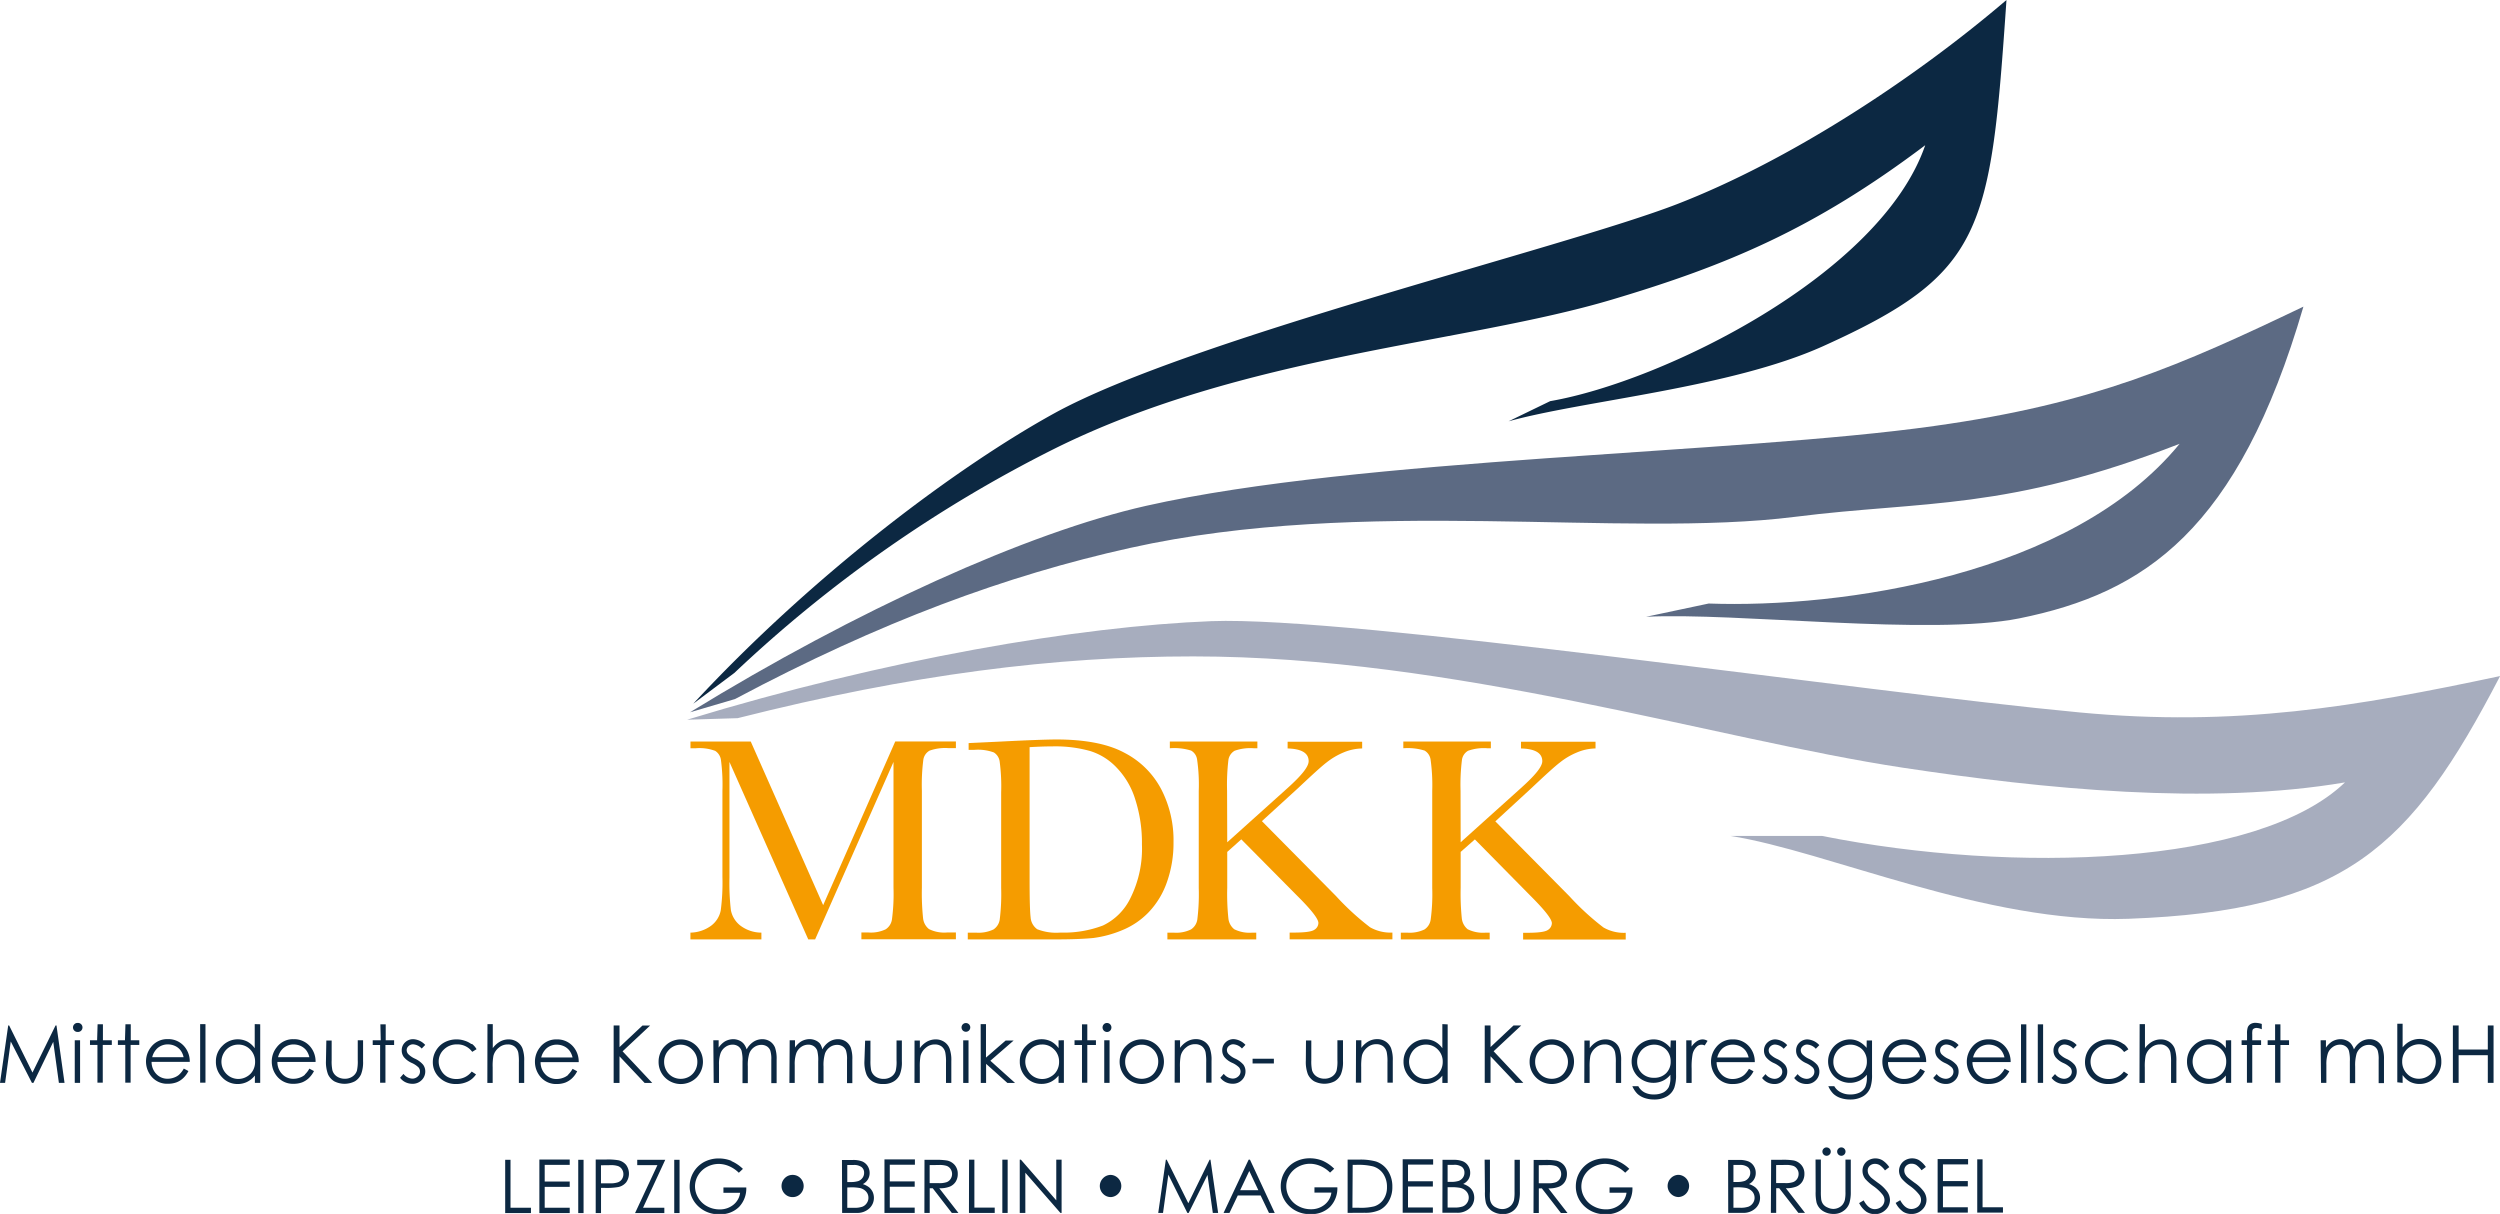 <svg xmlns="http://www.w3.org/2000/svg" width="165.64mm" height="80.43mm" viewBox="0 0 469.53 227.99"><defs><style>.cls-1{fill:#f59c00;}.cls-2{fill:#a7adbe;}.cls-3{fill:#0c2842;}.cls-4{fill:#5c6a83;}</style></defs><g id="Ebene_2" data-name="Ebene 2"><g id="Ebene_1-2" data-name="Ebene 1"><path class="cls-1" d="M154.6,170l13.54-30.75h11.39v1.26h-1.36a8.76,8.76,0,0,0-3.59.47,2.37,2.37,0,0,0-1.16,1.66,36.81,36.81,0,0,0-.28,5.87v18.22a45,45,0,0,0,.23,5.76,3,3,0,0,0,1.1,2,6.43,6.43,0,0,0,3.42.64h1.64v1.27H161.78v-1.27h1.31a6.4,6.4,0,0,0,3.26-.6,2.67,2.67,0,0,0,1.17-1.86,36.27,36.27,0,0,0,.29-5.95V143.1l-14.72,33.33H151.8L137,143.1v21.76a44.06,44.06,0,0,0,.27,6.08A4.83,4.83,0,0,0,139,173.8a6.6,6.6,0,0,0,4,1.36v1.27H129.67v-1.27a6.81,6.81,0,0,0,3.86-1.28,4.73,4.73,0,0,0,1.83-2.87,39.81,39.81,0,0,0,.32-6.31V148.53a35.31,35.31,0,0,0-.27-5.73,2.4,2.4,0,0,0-1.09-1.78,8.45,8.45,0,0,0-3.64-.49h-1v-1.26H141Z"/><path class="cls-1" d="M181.92,139.56l6.11-.29c5.1-.26,8.52-.38,10.3-.39q8.28,0,12.91,2.53a16.16,16.16,0,0,1,6.87,6.85,20.8,20.8,0,0,1,2.29,9.94,21.86,21.86,0,0,1-1.24,7.48,15.58,15.58,0,0,1-3.4,5.62,14.43,14.43,0,0,1-5,3.4,21,21,0,0,1-5.37,1.46c-1.69.17-4.08.27-7.18.27H181.76v-1.27h1.53a6.5,6.5,0,0,0,3.3-.6,2.7,2.7,0,0,0,1.17-1.86,38.5,38.5,0,0,0,.27-5.95V148.83a35.08,35.08,0,0,0-.27-5.72,2.4,2.4,0,0,0-1.1-1.79,8.58,8.58,0,0,0-3.64-.49h-1.1Zm11.45.77v24.83c0,3.67.06,6,.19,7.1a3,3,0,0,0,1.24,2.26,9.83,9.83,0,0,0,4.35.63,20.7,20.7,0,0,0,8-1.33,11,11,0,0,0,5.2-5.23,20.75,20.75,0,0,0,2.12-10,26.55,26.55,0,0,0-1.24-8.4,14.86,14.86,0,0,0-3.49-6,11.54,11.54,0,0,0-5-3.14,24.18,24.18,0,0,0-7.1-.87c-1.39,0-2.79.06-4.22.14"/><path class="cls-1" d="M230.49,158.19,241.83,148c2.63-2.37,3.95-4,3.95-5.05,0-1.51-1.32-2.31-3.95-2.38v-1.26h14v1.26a9.42,9.42,0,0,0-3.48.74,13.42,13.42,0,0,0-3.18,1.87c-1,.76-2.75,2.37-5.39,4.85L237,154.22l13.92,14.07a49.4,49.4,0,0,0,6.39,5.86,7.78,7.78,0,0,0,4.2,1v1.27h-19.3v-1.27h.73c2.1,0,3.39-.17,3.9-.52a1.52,1.52,0,0,0,.77-1.28c0-.77-1.32-2.47-4-5.13l-10.48-10.58L230.49,160v6.76a43.79,43.79,0,0,0,.22,5.76,3,3,0,0,0,1.09,2,6.43,6.43,0,0,0,3.42.64h.72v1.27H219.25v-1.27h1.15a6.31,6.31,0,0,0,3.28-.6,2.69,2.69,0,0,0,1.19-1.86,38.5,38.5,0,0,0,.27-5.95V148.53a32.53,32.53,0,0,0-.31-5.87,2.29,2.29,0,0,0-1.12-1.69,10.68,10.68,0,0,0-4-.44v-1.26h16.44v1.26h-.69a8.8,8.8,0,0,0-3.58.47,2.41,2.41,0,0,0-1.16,1.66,39.19,39.19,0,0,0-.26,5.87Z"/><path class="cls-1" d="M274.33,158.19,285.66,148c2.64-2.37,4-4,4-5.05,0-1.51-1.32-2.31-4-2.38v-1.26h14v1.26a9.25,9.25,0,0,0-3.47.74,13.09,13.09,0,0,0-3.19,1.87c-1,.76-2.76,2.37-5.39,4.85l-6.77,6.23,13.92,14.07a48.72,48.72,0,0,0,6.39,5.86,7.68,7.68,0,0,0,4.18,1v1.27H286.06v-1.27h.73c2.09,0,3.39-.17,3.9-.52a1.55,1.55,0,0,0,.77-1.28c0-.77-1.34-2.47-4-5.13L277,157.65,274.33,160v6.76a45.71,45.71,0,0,0,.22,5.76,3.07,3.07,0,0,0,1.09,2,6.47,6.47,0,0,0,3.43.64h.71v1.27H263.09v-1.27h1.16a6.43,6.43,0,0,0,3.29-.6,2.66,2.66,0,0,0,1.16-1.86,36.27,36.27,0,0,0,.29-5.95V148.53a34.63,34.63,0,0,0-.31-5.87,2.35,2.35,0,0,0-1.12-1.69,10.68,10.68,0,0,0-4-.44v-1.26H280v1.26h-.67a8.82,8.82,0,0,0-3.6.47,2.34,2.34,0,0,0-1.15,1.66,37.3,37.3,0,0,0-.27,5.87Z"/><path class="cls-2" d="M129.05,135.17c37.37-11.4,73.64-17.54,98.45-18.51,26.34-1,122.18,13.3,163.05,17.14,29.41,2.77,51.89-1.06,79-6.83-16.88,32.51-29.33,44.09-69.81,45.59C373,173.54,343.19,159.84,325,157l17.21,0c36,7.19,81.8,5.68,98.21-10.06-25.58,4.37-56.59,1.24-83-2.75-35.54-5.38-84.31-20.89-133.32-20.91-25.94,0-52.92,3.34-85.56,11.6Z"/><path class="cls-3" d="M130.2,132.17c23.09-24.9,50.15-44.83,67.85-54.57,25.5-14,95.57-31,116.89-39.25,20.9-8.09,44.22-23.25,61.9-38.35-3,43.6-4.2,51.36-34.4,65-17.51,7.9-44.94,10.19-59.12,14.13l7.82-3.79c21.23-3.67,62.1-23.8,70.44-48.07-20.86,15.73-37.25,22.57-58.84,29-27.65,8.25-69.17,10.35-104.69,28a250.56,250.56,0,0,0-60.11,42.1Z"/><path class="cls-4" d="M129.58,133.78C160.85,114.59,193.05,100,215.26,95c40.33-9.09,110.83-9.74,148.05-15,30-4.18,46.2-11.37,69.3-22.41-12.25,42-29.78,53.78-53.37,58.55-16.63,3.33-53.21-1.16-70.09-.3l11.76-2.49c24.82.9,68.16-5.2,88.45-30C376.84,96,361.43,94,337.18,97.06c-32.71,4.13-81.06-3.91-124.9,5.84-23.2,5.15-46.87,13.83-74.24,28.39Z"/><path class="cls-3" d="M371.35,227.74h4.83v-1h-3.83v-9h-1Zm-7.44,0h5.67v-1h-4.67v-3.92h4.67v-1h-4.67v-3.13h4.72v-1h-5.72Zm-6.59-.23A2.94,2.94,0,0,0,359,228a2.79,2.79,0,0,0,2-.8,2.53,2.53,0,0,0,.82-1.88,2.76,2.76,0,0,0-.48-1.5,7,7,0,0,0-1.78-1.7c-.73-.54-1.15-.87-1.28-1a2.27,2.27,0,0,1-.5-.67,1.51,1.51,0,0,1-.13-.63,1.19,1.19,0,0,1,.38-.9,1.37,1.37,0,0,1,1-.36,1.7,1.7,0,0,1,.86.23,4.11,4.11,0,0,1,1,1l.81-.62a4.61,4.61,0,0,0-1.3-1.29,2.63,2.63,0,0,0-2.55,0,2.32,2.32,0,0,0-1.19,2,2.46,2.46,0,0,0,.54,1.52,8.35,8.35,0,0,0,1.55,1.36,8.14,8.14,0,0,1,1.7,1.61,1.62,1.62,0,0,1,.34,1,1.55,1.55,0,0,1-.23.83,1.57,1.57,0,0,1-.67.63,1.9,1.9,0,0,1-.94.23q-1.17,0-2.07-1.65l-.85.51a4.41,4.41,0,0,0,1.37,1.63m-6.92,0a3,3,0,0,0,1.65.48,2.79,2.79,0,0,0,2-.8,2.54,2.54,0,0,0,.83-1.88,2.78,2.78,0,0,0-.49-1.5,7.06,7.06,0,0,0-1.77-1.7c-.73-.54-1.16-.87-1.29-1a2.47,2.47,0,0,1-.5-.67,1.69,1.69,0,0,1-.13-.63,1.19,1.19,0,0,1,.38-.9,1.4,1.4,0,0,1,1-.36,1.7,1.7,0,0,1,.86.23,3.93,3.93,0,0,1,1,1l.81-.62a4.59,4.59,0,0,0-1.29-1.29,2.66,2.66,0,0,0-1.32-.35,2.58,2.58,0,0,0-1.23.31,2.25,2.25,0,0,0-.88.85,2.27,2.27,0,0,0-.31,1.19,2.45,2.45,0,0,0,.53,1.52,8.72,8.72,0,0,0,1.55,1.36,8,8,0,0,1,1.71,1.61,1.69,1.69,0,0,1,.34,1,1.65,1.65,0,0,1-.23.83,1.7,1.7,0,0,1-.67.63,2,2,0,0,1-.95.23c-.78,0-1.47-.55-2.06-1.65l-.85.51a4.4,4.4,0,0,0,1.36,1.63m-5.26-11.85a.73.73,0,0,0-.23.55.79.79,0,0,0,.78.79.79.79,0,0,0,.79-.79.76.76,0,0,0-.23-.55.75.75,0,0,0-.56-.23.71.71,0,0,0-.55.23m-2.77,0a.76.76,0,0,0-.23.55.79.79,0,0,0,.78.79.77.77,0,0,0,.56-.23.75.75,0,0,0,.23-.56.79.79,0,0,0-.79-.78.74.74,0,0,0-.55.23M341,223.79a8.22,8.22,0,0,0,.18,2.1,2.81,2.81,0,0,0,1.15,1.53,3.69,3.69,0,0,0,2.07.57,3,3,0,0,0,1.89-.61,2.84,2.84,0,0,0,1.05-1.43,7.15,7.15,0,0,0,.26-2.16v-6h-1v6a7.09,7.09,0,0,1-.11,1.56,2.37,2.37,0,0,1-.44.9,2.08,2.08,0,0,1-.76.58,2.28,2.28,0,0,1-.95.22,2.58,2.58,0,0,1-1.13-.28,1.91,1.91,0,0,1-.84-.66,2.08,2.08,0,0,1-.34-1,10.89,10.89,0,0,1-.05-1.34v-6h-1Zm-5.66-5a4.23,4.23,0,0,1,1.47.18,1.46,1.46,0,0,1,.71.59,1.53,1.53,0,0,1,.28.91,1.68,1.68,0,0,1-.27.93,1.56,1.56,0,0,1-.75.61,4.19,4.19,0,0,1-1.48.19l-1.72,0v-3.39Zm-2.75,9h1v-4.63h.57l3.59,4.63H339l-3.59-4.63a5,5,0,0,0,2-.32,2.37,2.37,0,0,0,1.09-.93,2.68,2.68,0,0,0,.39-1.44,2.46,2.46,0,0,0-.56-1.65,2.62,2.62,0,0,0-1.44-.87,12.34,12.34,0,0,0-2.25-.13h-2Zm-6.46-4.8a8.85,8.85,0,0,1,1.77.12,2.27,2.27,0,0,1,1.2.68,1.75,1.75,0,0,1,.43,1.16,1.68,1.68,0,0,1-.31,1,1.79,1.79,0,0,1-.82.67,4.48,4.48,0,0,1-1.6.21h-1.24v-3.82Zm.59-4.2a2.41,2.41,0,0,1,1.52.39,1.31,1.31,0,0,1,.48,1.08,1.56,1.56,0,0,1-.28.92,1.77,1.77,0,0,1-.78.62,4.7,4.7,0,0,1-1.53.19h-.57v-3.2Zm-2.14,9h2.75a3.29,3.29,0,0,0,2.35-.83,2.67,2.67,0,0,0,.88-2,2.71,2.71,0,0,0-.23-1.1,2.64,2.64,0,0,0-.66-.86,3.85,3.85,0,0,0-1.19-.62,2.28,2.28,0,0,0,1.27-2.09,2.35,2.35,0,0,0-.37-1.3,2.18,2.18,0,0,0-1-.86,4.59,4.59,0,0,0-1.82-.28h-2Zm-10.76-6.53a2.06,2.06,0,0,0,0,2.95,2,2,0,0,0,1.47.61,2.09,2.09,0,0,0,0-4.17,2,2,0,0,0-1.47.61m-10-3.24a6.36,6.36,0,0,0-2.39-.46,5.82,5.82,0,0,0-2.81.69,5.19,5.19,0,0,0-2.66,4.55,5,5,0,0,0,1.24,3.36,5.48,5.48,0,0,0,4.38,1.88,4.9,4.9,0,0,0,3.64-1.36,5,5,0,0,0,1.37-3.67h-4.3v1h3.19a3.44,3.44,0,0,1-1.27,2.25,4,4,0,0,1-2.6.87,4.72,4.72,0,0,1-2.33-.59,4.13,4.13,0,0,1-1.67-1.59,4,4,0,0,1-.61-2.14,4.15,4.15,0,0,1,.58-2.09,4.35,4.35,0,0,1,1.65-1.56,4.66,4.66,0,0,1,2.24-.57,5,5,0,0,1,1.93.42,5.87,5.87,0,0,1,1.83,1.24l.77-.73a7.35,7.35,0,0,0-2.18-1.47m-13.06.77a4.31,4.31,0,0,1,1.47.18,1.51,1.51,0,0,1,.71.59,1.6,1.6,0,0,1,.27.91,1.68,1.68,0,0,1-.27.93,1.56,1.56,0,0,1-.75.61,4.09,4.09,0,0,1-1.47.19l-1.72,0v-3.39Zm-2.75,9h1v-4.63h.57l3.58,4.63h1.24l-3.59-4.63a4.9,4.9,0,0,0,2-.32,2.35,2.35,0,0,0,1.1-.93,2.76,2.76,0,0,0,.38-1.44,2.51,2.51,0,0,0-.55-1.65,2.64,2.64,0,0,0-1.45-.87,12.19,12.19,0,0,0-2.25-.13h-2Zm-9.12-4a8.22,8.22,0,0,0,.18,2.1,2.86,2.86,0,0,0,1.15,1.53,3.69,3.69,0,0,0,2.07.57,3,3,0,0,0,1.9-.61,2.87,2.87,0,0,0,1-1.43,7.15,7.15,0,0,0,.26-2.16v-6h-1v6a8.08,8.08,0,0,1-.1,1.56,2.54,2.54,0,0,1-.45.9,2.08,2.08,0,0,1-.76.58,2.28,2.28,0,0,1-1,.22,2.58,2.58,0,0,1-1.13-.28,1.82,1.82,0,0,1-.83-.66,2.08,2.08,0,0,1-.35-1,10.89,10.89,0,0,1,0-1.34v-6h-1Zm-6.44-.85a8.85,8.85,0,0,1,1.77.12,2.16,2.16,0,0,1,1.19.68,1.73,1.73,0,0,1,.13,2.14,1.76,1.76,0,0,1-.81.67,4.58,4.58,0,0,1-1.61.21h-1.24v-3.82Zm.59-4.2a2.42,2.42,0,0,1,1.53.39,1.34,1.34,0,0,1,.47,1.08,1.56,1.56,0,0,1-.28.92,1.72,1.72,0,0,1-.78.62,4.66,4.66,0,0,1-1.53.19h-.57v-3.2Zm-2.14,9h2.74a3.3,3.3,0,0,0,2.36-.83,2.67,2.67,0,0,0,.88-2,2.71,2.71,0,0,0-.23-1.1,2.51,2.51,0,0,0-.66-.86,3.74,3.74,0,0,0-1.19-.62,2.39,2.39,0,0,0,1-.88,2.31,2.31,0,0,0,.32-1.21,2.35,2.35,0,0,0-.37-1.3,2.21,2.21,0,0,0-1-.86,4.65,4.65,0,0,0-1.83-.28h-2Zm-7.46,0h5.67v-1h-4.67v-3.92h4.67v-1h-4.67v-3.13h4.72v-1h-5.72Zm-9.39-9h.71a11.79,11.79,0,0,1,3.09.29,3.48,3.48,0,0,1,1.94,1.4,4.3,4.3,0,0,1,.7,2.47,4,4,0,0,1-.65,2.33,3.28,3.28,0,0,1-1.76,1.31,10.46,10.46,0,0,1-2.87.26H254Zm2.22,9a6.38,6.38,0,0,0,2.9-.54,4.12,4.12,0,0,0,1.68-1.68,5.17,5.17,0,0,0,.65-2.64,5.32,5.32,0,0,0-.82-3,4.33,4.33,0,0,0-2.26-1.77,11,11,0,0,0-3.25-.35h-2.07v10ZM248.4,218a6.39,6.39,0,0,0-2.39-.46,5.79,5.79,0,0,0-2.81.69,5,5,0,0,0-1.95,1.91,5.13,5.13,0,0,0-.71,2.64,5,5,0,0,0,1.24,3.36,5.47,5.47,0,0,0,4.38,1.88,4.91,4.91,0,0,0,3.64-1.36,5,5,0,0,0,1.37-3.67h-4.3v1h3.18a3.42,3.42,0,0,1-1.26,2.25,4,4,0,0,1-2.61.87,4.77,4.77,0,0,1-2.33-.59,4.26,4.26,0,0,1-1.67-1.59,4.12,4.12,0,0,1-.6-2.14,4,4,0,0,1,.58-2.09,4.28,4.28,0,0,1,1.65-1.56,4.62,4.62,0,0,1,2.23-.57,5,5,0,0,1,1.94.42,5.72,5.72,0,0,1,1.82,1.24l.78-.73A7.35,7.35,0,0,0,248.4,218m-12.07,5.53h-3.41l1.71-3.61Zm-1.82-5.73-4.71,10h1.11l1.56-3.28h4.29l1.57,3.28h1.08l-4.65-10Zm-16.08,10,1-7.19,3.57,7.19h.25l3.53-7.13,1,7.13h1l-1.44-10h-.16l-4,8.18-4.06-8.18h-.16l-1.43,10Zm-11.25-6.53a2.06,2.06,0,0,0,0,2.95,2,2,0,0,0,1.47.61,2.09,2.09,0,0,0,0-4.17,2,2,0,0,0-1.47.61m-14.61,6.53v-7.55l6.59,7.55h.22v-10h-1v7.64l-6.64-7.64h-.22v10Zm-4.32,0h1v-10h-1Zm-6.27,0h4.84v-1H183v-9h-1Zm-5.62-9a4.31,4.31,0,0,1,1.47.18,1.51,1.51,0,0,1,.71.59,1.7,1.7,0,0,1,0,1.84,1.49,1.49,0,0,1-.74.61,4.19,4.19,0,0,1-1.48.19l-1.72,0v-3.39Zm-2.75,9h1v-4.63h.57l3.58,4.63H180l-3.59-4.63a5,5,0,0,0,2-.32,2.43,2.43,0,0,0,1.09-.93,2.67,2.67,0,0,0,.38-1.44,2.51,2.51,0,0,0-.55-1.65,2.61,2.61,0,0,0-1.45-.87,12.19,12.19,0,0,0-2.25-.13h-2Zm-7.5,0h5.68v-1h-4.68v-3.92h4.68v-1h-4.68v-3.13h4.72v-1h-5.72Zm-6.41-4.8a8.85,8.85,0,0,1,1.77.12,2.23,2.23,0,0,1,1.2.68,1.7,1.7,0,0,1,.43,1.16,1.68,1.68,0,0,1-.31,1,1.74,1.74,0,0,1-.82.67,4.48,4.48,0,0,1-1.6.21h-1.24v-3.82Zm.59-4.2a2.39,2.39,0,0,1,1.52.39,1.31,1.31,0,0,1,.48,1.08,1.56,1.56,0,0,1-.28.92,1.72,1.72,0,0,1-.78.62,4.66,4.66,0,0,1-1.53.19h-.57v-3.2Zm-2.13,9h2.74a3.29,3.29,0,0,0,2.35-.83,2.67,2.67,0,0,0,.88-2,2.71,2.71,0,0,0-.23-1.1,2.75,2.75,0,0,0-.65-.86,3.92,3.92,0,0,0-1.2-.62,2.39,2.39,0,0,0,.95-.88,2.32,2.32,0,0,0,.33-1.21,2.43,2.43,0,0,0-.37-1.3,2.28,2.28,0,0,0-1-.86,4.68,4.68,0,0,0-1.83-.28h-2Zm-10.77-6.53a2.09,2.09,0,0,0,0,2.95,2,2,0,0,0,1.47.61,2,2,0,0,0,1.47-.61,2.09,2.09,0,0,0,0-2.95,2,2,0,0,0-1.47-.61,2,2,0,0,0-1.47.61m-10-3.24a6.36,6.36,0,0,0-2.39-.46,5.82,5.82,0,0,0-2.81.69,5.19,5.19,0,0,0-2.66,4.55,5,5,0,0,0,1.24,3.36,5.5,5.5,0,0,0,4.38,1.88,4.91,4.91,0,0,0,3.64-1.36,5,5,0,0,0,1.37-3.67h-4.29v1H139a3.38,3.38,0,0,1-1.26,2.25,4,4,0,0,1-2.6.87,4.81,4.81,0,0,1-2.34-.59,4.23,4.23,0,0,1-1.66-1.59,4.14,4.14,0,0,1-.61-2.14,4.06,4.06,0,0,1,.59-2.09,4.25,4.25,0,0,1,1.64-1.56,4.66,4.66,0,0,1,2.24-.57,5,5,0,0,1,1.93.42,5.87,5.87,0,0,1,1.83,1.24l.77-.73a7.23,7.23,0,0,0-2.18-1.47m-10.72,9.77h1v-10h-1Zm-3.16-9-4.2,9h5.5v-1h-4l4.17-9h-5.26v1Zm-8.83,0a4.17,4.17,0,0,1,1.45.18,1.48,1.48,0,0,1,.72.59,1.65,1.65,0,0,1,.27.92,1.68,1.68,0,0,1-.27.93,1.49,1.49,0,0,1-.75.6,4.21,4.21,0,0,1-1.5.19l-1.69,0v-3.39Zm-2.76,9h1V223.1h.72a12.8,12.8,0,0,0,2.53-.16,2.61,2.61,0,0,0,1.46-.87,2.8,2.8,0,0,0,0-3.29,2.62,2.62,0,0,0-1.4-.86,11.44,11.44,0,0,0-2.31-.15h-2Zm-3.28,0h1v-10h-1Zm-7.3,0H107v-1H102.3v-3.92H107v-1H102.3v-3.13H107v-1H101.3Zm-6.42,0h4.84v-1H95.88v-9h-1Z"/><path class="cls-3" d="M460.68,203.38h1.08v-5.2h5.48v5.2h1.08V192.6h-1.08v4.52h-5.48V192.6h-1.08Zm-8.61-1.72a3.18,3.18,0,0,1-.91-2.31,3.29,3.29,0,0,1,.41-1.63,3,3,0,0,1,1.16-1.16,3.28,3.28,0,0,1,1.6-.43,3,3,0,0,1,1.55.43,3.18,3.18,0,0,1,1.16,1.2,3.25,3.25,0,0,1,0,3.23,3,3,0,0,1-1.15,1.18,3.1,3.1,0,0,1-1.58.43,3,3,0,0,1-2.24-.94m-.83,1.72v-1.47a4.22,4.22,0,0,0,1.39,1.26,3.85,3.85,0,0,0,1.77.41,3.9,3.9,0,0,0,2.9-1.22,4,4,0,0,0,1.21-3,4.14,4.14,0,0,0-1.19-3,4,4,0,0,0-4.64-.83,4.29,4.29,0,0,0-1.44,1.18v-4.44h-1v11Zm-15.32,0h1V200a6.44,6.44,0,0,1,.3-2.22,2.56,2.56,0,0,1,.92-1.15,2.24,2.24,0,0,1,1.33-.43,1.79,1.79,0,0,1,1.06.31,1.6,1.6,0,0,1,.62.83,7,7,0,0,1,.18,2v4.08h1v-3.12a7.74,7.74,0,0,1,.28-2.45,2.53,2.53,0,0,1,.91-1.17,2.3,2.3,0,0,1,1.36-.44,1.9,1.9,0,0,1,1.05.29,1.6,1.6,0,0,1,.63.78,5.72,5.72,0,0,1,.18,1.76v4.35h1V199a6.35,6.35,0,0,0-.31-2.25,2.57,2.57,0,0,0-.94-1.16,2.66,2.66,0,0,0-1.46-.42,3.06,3.06,0,0,0-1.65.49,3.81,3.81,0,0,0-1.28,1.43,3.19,3.19,0,0,0-.57-1.08,2.24,2.24,0,0,0-.85-.61,2.74,2.74,0,0,0-1.1-.23,3.17,3.17,0,0,0-1.64.47,4.29,4.29,0,0,0-1.1,1.11v-1.37h-1Zm-8.63-8h-1.4v.88h1.4v7.09h1v-7.09h1.62v-.88h-1.62v-3h-1Zm-3.67-3.28a1.77,1.77,0,0,0-.92.22,1.37,1.37,0,0,0-.53.59,3.57,3.57,0,0,0-.15,1.23v1.24H421v.88H422v7.09h1v-7.09h1.66v-.88h-1.66v-1.08a3.42,3.42,0,0,1,.05-.83.48.48,0,0,1,.25-.28.94.94,0,0,1,.49-.13,2.57,2.57,0,0,1,1,.25v-1a4.21,4.21,0,0,0-1.19-.21m-6.4,5a3.16,3.16,0,0,1,.91,2.31,3.36,3.36,0,0,1-.4,1.63,2.94,2.94,0,0,1-1.17,1.15,3.11,3.11,0,0,1-1.59.43,3.05,3.05,0,0,1-1.56-.43,3.09,3.09,0,0,1-1.16-1.19,3.24,3.24,0,0,1-.43-1.61,3.32,3.32,0,0,1,.42-1.62,3.13,3.13,0,0,1,1.16-1.18,3.08,3.08,0,0,1,1.57-.42,3,3,0,0,1,2.25.93m.84-1.71v1.46a4.1,4.1,0,0,0-1.39-1.25,3.89,3.89,0,0,0-1.78-.42,4,4,0,0,0-2.91,1.23,4.06,4.06,0,0,0-1.21,2.94,4.11,4.11,0,0,0,1.2,3,3.88,3.88,0,0,0,2.89,1.22,4,4,0,0,0,1.76-.39,4.41,4.41,0,0,0,1.44-1.18v1.37h1v-8Zm-16.22,8h1v-2.92a10.27,10.27,0,0,1,.15-2.17,2.82,2.82,0,0,1,1-1.52,2.47,2.47,0,0,1,1.67-.62,1.88,1.88,0,0,1,2,1.59,10,10,0,0,1,.11,1.84v3.8h1v-4.1a6.68,6.68,0,0,0-.33-2.4,2.72,2.72,0,0,0-1-1.22,2.82,2.82,0,0,0-1.58-.46,3.36,3.36,0,0,0-1.62.41,4.35,4.35,0,0,0-1.37,1.23v-4.5h-1Zm-3-7.3a4.12,4.12,0,0,0-1.24-.63,4.88,4.88,0,0,0-3.81.31,4.11,4.11,0,0,0-1.6,1.55,4.16,4.16,0,0,0-.58,2.15,3.93,3.93,0,0,0,1.24,2.92,4.35,4.35,0,0,0,3.14,1.2,4.83,4.83,0,0,0,2.19-.47,3.83,3.83,0,0,0,1.53-1.34l-.8-.53a3.52,3.52,0,0,1-2.87,1.4,3.48,3.48,0,0,1-1.74-.43,3.08,3.08,0,0,1-1.21-1.19,3.24,3.24,0,0,1-.44-1.63,3.05,3.05,0,0,1,1-2.28,3.35,3.35,0,0,1,2.42-.94,3.44,3.44,0,0,1,2.88,1.4l.8-.5a3,3,0,0,0-.87-1m-11-.88a2.19,2.19,0,0,0-1.57.61,2,2,0,0,0-.62,1.5,2.06,2.06,0,0,0,.39,1.24,4,4,0,0,0,1.47,1.1,4.42,4.42,0,0,1,1.29.85,1.21,1.21,0,0,1-.14,1.71,1.5,1.5,0,0,1-1.05.4,2.25,2.25,0,0,1-1.67-.89l-.65.73a2.82,2.82,0,0,0,1,.83,3,3,0,0,0,1.32.3,2.32,2.32,0,0,0,1.72-.68,2.24,2.24,0,0,0,.69-1.66,2.07,2.07,0,0,0-.4-1.25,4.4,4.4,0,0,0-1.56-1.14,4.38,4.38,0,0,1-1.23-.85,1.1,1.1,0,0,1-.29-.74,1,1,0,0,1,.35-.77,1.21,1.21,0,0,1,.86-.32,2.38,2.38,0,0,1,1.61.79l.65-.68a3.27,3.27,0,0,0-2.21-1.08m-5.1,8.18h1v-11h-1Zm-3.15,0h1v-11h-1Zm-9-4.79a3.53,3.53,0,0,1,.93-1.65,3,3,0,0,1,2-.75,3.18,3.18,0,0,1,1.36.3,2.75,2.75,0,0,1,1,.79,3.25,3.25,0,0,1,.6,1.31Zm5.07,3.27a3,3,0,0,1-1,.57,3.41,3.41,0,0,1-1.18.21,2.84,2.84,0,0,1-2.12-.89,3.26,3.26,0,0,1-.89-2.28h7.17a4.31,4.31,0,0,0-.88-2.72,3.94,3.94,0,0,0-3.25-1.55,3.81,3.81,0,0,0-3.16,1.51,4.29,4.29,0,0,0-.94,2.71,4.35,4.35,0,0,0,1.1,2.89,3.84,3.84,0,0,0,3.06,1.27,4.57,4.57,0,0,0,1.57-.26,3.87,3.87,0,0,0,1.25-.78,4.77,4.77,0,0,0,1-1.35l-.87-.46a4.42,4.42,0,0,1-.87,1.13m-10-6.66a2.15,2.15,0,0,0-1.56.61,2,2,0,0,0-.62,1.5,2,2,0,0,0,.39,1.24,3.9,3.9,0,0,0,1.46,1.1,4.42,4.42,0,0,1,1.29.85,1.15,1.15,0,0,1,.29.78,1.2,1.2,0,0,1-.43.93,1.48,1.48,0,0,1-1.05.4,2.26,2.26,0,0,1-1.67-.89l-.65.73a2.85,2.85,0,0,0,1.05.83,3,3,0,0,0,1.31.3,2.32,2.32,0,0,0,1.72-.68,2.2,2.2,0,0,0,.69-1.66,2.07,2.07,0,0,0-.4-1.25,4.5,4.5,0,0,0-1.56-1.14,4.38,4.38,0,0,1-1.23-.85,1.1,1.1,0,0,1-.29-.74,1,1,0,0,1,.35-.77,1.23,1.23,0,0,1,.86-.32,2.36,2.36,0,0,1,1.61.79l.66-.68a3.29,3.29,0,0,0-2.22-1.08m-10.92,3.39a3.45,3.45,0,0,1,.93-1.65,3,3,0,0,1,2-.75,3.21,3.21,0,0,1,1.36.3,2.75,2.75,0,0,1,1,.79,3.25,3.25,0,0,1,.6,1.31Zm5.07,3.27a3,3,0,0,1-1,.57,3.41,3.41,0,0,1-1.18.21,2.84,2.84,0,0,1-2.12-.89,3.21,3.21,0,0,1-.89-2.28h7.17a4.31,4.31,0,0,0-.88-2.72,3.94,3.94,0,0,0-3.26-1.55,3.8,3.8,0,0,0-3.15,1.51,4.24,4.24,0,0,0-.94,2.71,4.35,4.35,0,0,0,1.1,2.89,3.84,3.84,0,0,0,3.06,1.27,4.57,4.57,0,0,0,1.57-.26,4.14,4.14,0,0,0,1.26-.78,5,5,0,0,0,1-1.35l-.87-.46a4.42,4.42,0,0,1-.87,1.13m-10.68-5.25a2.78,2.78,0,0,1,1.12,1.11,3.18,3.18,0,0,1,.4,1.61,3,3,0,0,1-.86,2.23,3.45,3.45,0,0,1-4.55,0,2.87,2.87,0,0,1-.88-2.16,3.11,3.11,0,0,1,.43-1.61,3,3,0,0,1,1.17-1.17,3.2,3.2,0,0,1,1.61-.42,3,3,0,0,1,1.56.42m1.47.18a4.62,4.62,0,0,0-1.49-1.21,3.79,3.79,0,0,0-1.67-.38,4.08,4.08,0,0,0-2,.56,4,4,0,0,0-1.52,1.51,4.06,4.06,0,0,0-.55,2.07,4,4,0,0,0,.53,2,3.83,3.83,0,0,0,1.49,1.47,4.19,4.19,0,0,0,3.84.16,4,4,0,0,0,1.42-1.13v.41a4.44,4.44,0,0,1-.31,1.91,2.47,2.47,0,0,1-1,1,3.8,3.8,0,0,1-1.77.38,3.69,3.69,0,0,1-1.78-.38A2.86,2.86,0,0,1,344.5,204h-1.12a4.55,4.55,0,0,0,.95,1.43,3.66,3.66,0,0,0,1.33.78,5.51,5.51,0,0,0,1.84.29,4.63,4.63,0,0,0,2.39-.59,3.18,3.18,0,0,0,1.4-1.7,7.31,7.31,0,0,0,.3-2.45v-6.35h-1Zm-11.05-1.59a2.17,2.17,0,0,0-1.57.61,2,2,0,0,0-.62,1.5,2.06,2.06,0,0,0,.39,1.24,4,4,0,0,0,1.47,1.1,4.42,4.42,0,0,1,1.29.85,1.19,1.19,0,0,1,.28.78,1.2,1.2,0,0,1-.43.93,1.48,1.48,0,0,1-1.05.4,2.24,2.24,0,0,1-1.66-.89l-.65.73a2.82,2.82,0,0,0,1,.83,3,3,0,0,0,1.32.3,2.32,2.32,0,0,0,1.72-.68,2.24,2.24,0,0,0,.69-1.66,2.07,2.07,0,0,0-.4-1.25,4.6,4.6,0,0,0-1.56-1.14,4.09,4.09,0,0,1-1.23-.85,1.12,1.12,0,0,1-.3-.74,1,1,0,0,1,.36-.77,1.21,1.21,0,0,1,.86-.32,2.34,2.34,0,0,1,1.6.79l.66-.68a3.27,3.27,0,0,0-2.21-1.08m-6,0a2.15,2.15,0,0,0-1.56.61,2,2,0,0,0-.62,1.5,2.06,2.06,0,0,0,.39,1.24,4,4,0,0,0,1.47,1.1,4.57,4.57,0,0,1,1.29.85,1.19,1.19,0,0,1,.28.78,1.2,1.2,0,0,1-.43.93,1.48,1.48,0,0,1-1.05.4,2.26,2.26,0,0,1-1.67-.89l-.64.73a2.82,2.82,0,0,0,1,.83,3,3,0,0,0,1.31.3,2.34,2.34,0,0,0,1.73-.68,2.24,2.24,0,0,0,.69-1.66,2.08,2.08,0,0,0-.41-1.25,4.44,4.44,0,0,0-1.55-1.14,4.31,4.31,0,0,1-1.24-.85,1.15,1.15,0,0,1-.29-.74,1,1,0,0,1,.36-.77,1.2,1.2,0,0,1,.85-.32,2.38,2.38,0,0,1,1.61.79l.66-.68a3.28,3.28,0,0,0-2.22-1.08m-10.92,3.39a3.53,3.53,0,0,1,.93-1.65,3,3,0,0,1,2-.75,3.18,3.18,0,0,1,1.36.3,2.79,2.79,0,0,1,1,.79,3.39,3.39,0,0,1,.6,1.31Zm5.07,3.27a2.94,2.94,0,0,1-1,.57,3.37,3.37,0,0,1-1.18.21,2.84,2.84,0,0,1-2.12-.89,3.26,3.26,0,0,1-.89-2.28h7.17a4.31,4.31,0,0,0-.88-2.72,3.92,3.92,0,0,0-3.25-1.55,3.83,3.83,0,0,0-3.16,1.51,4.28,4.28,0,0,0-.93,2.71,4.35,4.35,0,0,0,1.1,2.89,3.79,3.79,0,0,0,3.05,1.27,4.53,4.53,0,0,0,1.57-.26,4,4,0,0,0,1.26-.78,4.75,4.75,0,0,0,1-1.35l-.86-.46a4.66,4.66,0,0,1-.88,1.13m-10.88,1.52h1v-2.69a13,13,0,0,1,.19-2.76,2.69,2.69,0,0,1,.73-1.31,1.28,1.28,0,0,1,1.53-.28l.54-.86a1.83,1.83,0,0,0-.92-.28,2,2,0,0,0-1.08.34,3.77,3.77,0,0,0-1,1v-1.16h-1Zm-4.45-6.77a2.82,2.82,0,0,1,1.11,1.11,3.18,3.18,0,0,1,.4,1.61,3,3,0,0,1-.86,2.23,3.07,3.07,0,0,1-2.27.85,3.13,3.13,0,0,1-2.28-.86,2.91,2.91,0,0,1-.88-2.16,3.11,3.11,0,0,1,.43-1.61,3,3,0,0,1,1.17-1.17,3.22,3.22,0,0,1,1.61-.42,3.11,3.11,0,0,1,1.57.42m1.46.18a4.62,4.62,0,0,0-1.49-1.21,3.79,3.79,0,0,0-1.67-.38,4.19,4.19,0,0,0-3.57,2.07,4.16,4.16,0,0,0-.55,2.07,3.91,3.91,0,0,0,.53,2,3.83,3.83,0,0,0,1.49,1.47,4.11,4.11,0,0,0,2.07.55,4.17,4.17,0,0,0,1.78-.39,4,4,0,0,0,1.41-1.13v.41a4.29,4.29,0,0,1-.31,1.91,2.47,2.47,0,0,1-1,1,3.8,3.8,0,0,1-1.77.38,3.69,3.69,0,0,1-1.78-.38,2.86,2.86,0,0,1-1.17-1.17h-1.12a4.73,4.73,0,0,0,.95,1.43,3.75,3.75,0,0,0,1.33.78,5.55,5.55,0,0,0,1.84.29,4.6,4.6,0,0,0,2.39-.59,3.18,3.18,0,0,0,1.4-1.7,7.31,7.31,0,0,0,.3-2.45v-6.35h-1Zm-16.17,6.59h1v-2.92a11.41,11.41,0,0,1,.14-2.17,2.84,2.84,0,0,1,1-1.52,2.47,2.47,0,0,1,1.66-.62,2,2,0,0,1,1.32.4,1.93,1.93,0,0,1,.68,1.19,8.87,8.87,0,0,1,.12,1.84v3.8h1v-4.1a6.46,6.46,0,0,0-.33-2.4,2.64,2.64,0,0,0-1-1.22,2.85,2.85,0,0,0-1.59-.46,3.36,3.36,0,0,0-1.62.41,4.22,4.22,0,0,0-1.36,1.23v-1.43h-1Zm-4-6.23a3.26,3.26,0,0,1,.5,3.9A2.84,2.84,0,0,1,293,202.2a3.08,3.08,0,0,1-1.56.41,3.14,3.14,0,0,1-1.57-.41,3,3,0,0,1-1.13-1.15,3.25,3.25,0,0,1-.42-1.61,3.17,3.17,0,0,1,.92-2.29,3,3,0,0,1,4.39,0m-5.25-.61a4.18,4.18,0,0,0-1.1,2.88,4.11,4.11,0,0,0,1.17,2.91,4.2,4.2,0,0,0,6,0,4.25,4.25,0,0,0,.06-5.79,4.15,4.15,0,0,0-6.11,0m-9.55,6.84h1.09v-5l4.72,5h1.44l-5.58-5.94,5.18-4.84h-1.45l-4.31,4.05V192.6h-1.09Zm-8.8-6.26a3.16,3.16,0,0,1,.91,2.31,3.26,3.26,0,0,1-.41,1.63,2.92,2.92,0,0,1-1.16,1.15,3.11,3.11,0,0,1-4.31-1.19,3.25,3.25,0,0,1-.44-1.61,3.33,3.33,0,0,1,.43-1.62,3.18,3.18,0,0,1,1.15-1.18,3.12,3.12,0,0,1,1.59-.42,3,3,0,0,1,2.24.93m.84-4.78v4.53a4,4,0,0,0-1.4-1.25,3.82,3.82,0,0,0-1.77-.42,4,4,0,0,0-2.91,1.23,4.06,4.06,0,0,0-1.21,2.94,4.15,4.15,0,0,0,1.2,3,3.88,3.88,0,0,0,2.89,1.22,4,4,0,0,0,1.76-.39,4.41,4.41,0,0,0,1.44-1.18v1.37h1v-11Zm-16.24,11h1v-2.92a11.41,11.41,0,0,1,.14-2.17,2.88,2.88,0,0,1,1-1.52,2.51,2.51,0,0,1,1.67-.62,2.06,2.06,0,0,1,1.32.4,2,2,0,0,1,.68,1.19,8.87,8.87,0,0,1,.12,1.84v3.8h1v-4.1a6.46,6.46,0,0,0-.33-2.4,2.7,2.7,0,0,0-1-1.22,2.84,2.84,0,0,0-1.58-.46,3.37,3.37,0,0,0-1.63.41,4.22,4.22,0,0,0-1.36,1.23v-1.43h-1Zm-9.4-4.13a6.54,6.54,0,0,0,.38,2.54,3,3,0,0,0,1.17,1.32,4.24,4.24,0,0,0,3.88,0,3,3,0,0,0,1.16-1.31,6.07,6.07,0,0,0,.39-2.48v-3.91h-1.05v3.72a7.34,7.34,0,0,1-.16,2,2.09,2.09,0,0,1-.82,1.08,2.49,2.49,0,0,1-1.46.42,2.6,2.6,0,0,1-1.48-.43,2.09,2.09,0,0,1-.84-1.15,8,8,0,0,1-.14-1.88v-3.72h-1Zm-10,.52h4v-.89h-4Zm-3.51-4.57a2.16,2.16,0,0,0-1.57.61,2,2,0,0,0-.62,1.5,2.06,2.06,0,0,0,.39,1.24,4,4,0,0,0,1.47,1.1,4.42,4.42,0,0,1,1.29.85,1.2,1.2,0,0,1,.29.78,1.21,1.21,0,0,1-.44.93,1.48,1.48,0,0,1-1.05.4,2.24,2.24,0,0,1-1.66-.89l-.65.73a2.82,2.82,0,0,0,1,.83,3,3,0,0,0,1.32.3,2.32,2.32,0,0,0,1.72-.68,2.24,2.24,0,0,0,.69-1.66,2.14,2.14,0,0,0-.4-1.25,4.6,4.6,0,0,0-1.56-1.14,4.09,4.09,0,0,1-1.23-.85,1.12,1.12,0,0,1-.3-.74,1,1,0,0,1,.36-.77,1.2,1.2,0,0,1,.85-.32,2.36,2.36,0,0,1,1.61.79l.66-.68a3.27,3.27,0,0,0-2.21-1.08m-11.09,8.18h1v-2.92a10.4,10.4,0,0,1,.15-2.17,2.88,2.88,0,0,1,1-1.52,2.49,2.49,0,0,1,1.67-.62,2.06,2.06,0,0,1,1.32.4,2,2,0,0,1,.68,1.19,10,10,0,0,1,.11,1.84v3.8h1v-4.1a6.46,6.46,0,0,0-.33-2.4,2.7,2.7,0,0,0-1-1.22,2.88,2.88,0,0,0-1.59-.46,3.33,3.33,0,0,0-1.62.41,4.25,4.25,0,0,0-1.37,1.23v-1.43h-1Zm-4-6.23a3.17,3.17,0,0,1,.92,2.29,3.25,3.25,0,0,1-.42,1.61A2.91,2.91,0,0,1,216,202.2a3.19,3.19,0,0,1-3.13,0,2.91,2.91,0,0,1-1.13-1.15,3.25,3.25,0,0,1-.42-1.61,3.17,3.17,0,0,1,.92-2.29,2.94,2.94,0,0,1,2.19-.94,3,3,0,0,1,2.2.94m-5.25-.61a4.27,4.27,0,0,0,.06,5.79,4.21,4.21,0,0,0,6,0,4.27,4.27,0,0,0,.06-5.79,4.15,4.15,0,0,0-6.11,0m-4,6.84h1v-8h-1Zm-.08-11a.85.85,0,0,0,.59,1.44.82.82,0,0,0,.6-.25.86.86,0,0,0,0-1.19.82.82,0,0,0-.6-.25.78.78,0,0,0-.59.25m-4.1,3h-1.4v.88h1.4v7.09h1v-7.09h1.62v-.88h-1.62v-3h-1ZM198,197.12a3.2,3.2,0,0,1,.91,2.31,3.26,3.26,0,0,1-.41,1.63,2.92,2.92,0,0,1-1.16,1.15A3.11,3.11,0,0,1,193,201a3.25,3.25,0,0,1-.44-1.61,3.33,3.33,0,0,1,.43-1.62,3.18,3.18,0,0,1,1.15-1.18,3.11,3.11,0,0,1,1.58-.42,3,3,0,0,1,2.25.93m.84-1.71v1.46a4.1,4.1,0,0,0-1.39-1.25,3.89,3.89,0,0,0-1.78-.42,4,4,0,0,0-2.91,1.23,4,4,0,0,0-1.2,2.94,4.14,4.14,0,0,0,1.19,3,3.88,3.88,0,0,0,2.89,1.22,4,4,0,0,0,1.76-.39,4.41,4.41,0,0,0,1.44-1.18v1.37h1v-8Zm-14.61,8h1v-3.59l4,3.59h1.44l-4.64-4.17,4.38-3.8h-1.5l-3.7,3.21v-6.28h-1Zm-3.3,0h1v-8h-1Zm-.08-11a.82.82,0,1,0,.59-.25.79.79,0,0,0-.59.25m-9.07,11h1v-2.92a11.41,11.41,0,0,1,.14-2.17,2.9,2.9,0,0,1,1-1.52,2.47,2.47,0,0,1,1.66-.62,2.06,2.06,0,0,1,1.32.4,1.93,1.93,0,0,1,.68,1.19,8.87,8.87,0,0,1,.12,1.84v3.8h1v-4.1a6.42,6.42,0,0,0-.34-2.4,2.64,2.64,0,0,0-1-1.22,2.84,2.84,0,0,0-1.58-.46,3.37,3.37,0,0,0-1.63.41,4.22,4.22,0,0,0-1.36,1.23v-1.43h-1Zm-9.4-4.13a6.33,6.33,0,0,0,.39,2.54,2.87,2.87,0,0,0,1.16,1.32,3.66,3.66,0,0,0,2,.47,3.59,3.59,0,0,0,1.93-.47A2.89,2.89,0,0,0,169,201.8a6.09,6.09,0,0,0,.38-2.48v-3.91h-1v3.72a7.34,7.34,0,0,1-.16,2,2.09,2.09,0,0,1-.82,1.08,2.49,2.49,0,0,1-1.46.42,2.6,2.6,0,0,1-1.48-.43,2.09,2.09,0,0,1-.84-1.15,8.55,8.55,0,0,1-.14-1.88v-3.72h-1Zm-14.09,4.13h1V200a6.21,6.21,0,0,1,.3-2.22,2.54,2.54,0,0,1,.91-1.15,2.3,2.3,0,0,1,1.34-.43,1.79,1.79,0,0,1,1.06.31,1.71,1.71,0,0,1,.62.83,7,7,0,0,1,.18,2v4.08h1v-3.12a7.45,7.45,0,0,1,.28-2.45,2.51,2.51,0,0,1,.9-1.17,2.33,2.33,0,0,1,1.37-.44,1.88,1.88,0,0,1,1.05.29,1.63,1.63,0,0,1,.62.78,5.34,5.34,0,0,1,.19,1.76v4.35h1V199a6.39,6.39,0,0,0-.3-2.25,2.57,2.57,0,0,0-.94-1.16,2.66,2.66,0,0,0-1.46-.42,3.06,3.06,0,0,0-1.65.49,3.81,3.81,0,0,0-1.28,1.43A3.19,3.19,0,0,0,154,196a2.32,2.32,0,0,0-.85-.61,2.74,2.74,0,0,0-1.1-.23,3.17,3.17,0,0,0-1.64.47,4.14,4.14,0,0,0-1.1,1.11v-1.37h-1Zm-14.22,0h1V200a6.21,6.21,0,0,1,.3-2.22,2.54,2.54,0,0,1,.91-1.15,2.29,2.29,0,0,1,1.33-.43,1.82,1.82,0,0,1,1.07.31,1.71,1.71,0,0,1,.62.83,7,7,0,0,1,.18,2v4.08h1v-3.12a7.45,7.45,0,0,1,.28-2.45,2.51,2.51,0,0,1,.9-1.17,2.32,2.32,0,0,1,1.36-.44,1.93,1.93,0,0,1,1.06.29,1.63,1.63,0,0,1,.62.78,5.34,5.34,0,0,1,.19,1.76v4.35h1V199a6.39,6.39,0,0,0-.3-2.25,2.57,2.57,0,0,0-.94-1.16,2.68,2.68,0,0,0-1.46-.42,3.06,3.06,0,0,0-1.65.49,3.81,3.81,0,0,0-1.28,1.43,3.19,3.19,0,0,0-.57-1.08,2.32,2.32,0,0,0-.85-.61,2.78,2.78,0,0,0-1.1-.23,3.17,3.17,0,0,0-1.64.47,4.14,4.14,0,0,0-1.1,1.11v-1.37h-1Zm-4-6.23a3.14,3.14,0,0,1,.93,2.29,3.25,3.25,0,0,1-.42,1.61,3,3,0,0,1-1.13,1.15,3.21,3.21,0,0,1-3.14,0,3,3,0,0,1-1.13-1.15,3.25,3.25,0,0,1-.42-1.61,3.17,3.17,0,0,1,.92-2.29,3,3,0,0,1,4.39,0m-5.25-.61a4.18,4.18,0,0,0-1.1,2.88,4.11,4.11,0,0,0,1.17,2.91,4.21,4.21,0,0,0,6,0,4.27,4.27,0,0,0,.06-5.79,4.16,4.16,0,0,0-6.12,0m-9.55,6.84h1.1v-5l4.72,5h1.43l-5.57-5.94,5.17-4.84h-1.44l-4.31,4.05V192.6h-1.1Zm-13.6-4.79a3.45,3.45,0,0,1,.93-1.65,2.92,2.92,0,0,1,2-.75,3.16,3.16,0,0,1,1.35.3,2.79,2.79,0,0,1,1,.79,3.39,3.39,0,0,1,.6,1.31Zm5.07,3.27a3,3,0,0,1-1,.57,3.47,3.47,0,0,1-1.19.21,2.85,2.85,0,0,1-2.12-.89,3.25,3.25,0,0,1-.88-2.28h7.16a4.31,4.31,0,0,0-.88-2.72,3.92,3.92,0,0,0-3.25-1.55,3.83,3.83,0,0,0-3.16,1.51,4.28,4.28,0,0,0-.93,2.71,4.35,4.35,0,0,0,1.1,2.89,3.81,3.81,0,0,0,3,1.27,4.59,4.59,0,0,0,1.58-.26,4,4,0,0,0,1.25-.78,4.75,4.75,0,0,0,1-1.35l-.86-.46a4.93,4.93,0,0,1-.87,1.13m-15.14,1.52h1v-2.92a10.48,10.48,0,0,1,.14-2.17,2.88,2.88,0,0,1,1-1.52,2.49,2.49,0,0,1,1.67-.62,2,2,0,0,1,1.31.4,2,2,0,0,1,.7,1.19,10.27,10.27,0,0,1,.1,1.84v3.8h1v-4.1a6.46,6.46,0,0,0-.33-2.4,2.7,2.7,0,0,0-1-1.22,2.85,2.85,0,0,0-1.59-.46,3.29,3.29,0,0,0-1.61.41,4.25,4.25,0,0,0-1.37,1.23v-4.5h-1Zm-3-7.3a4.19,4.19,0,0,0-1.25-.63,4.63,4.63,0,0,0-1.53-.25,4.69,4.69,0,0,0-2.28.56,4.08,4.08,0,0,0-1.59,1.55,4.16,4.16,0,0,0-.59,2.15,3.9,3.9,0,0,0,1.25,2.92,4.32,4.32,0,0,0,3.13,1.2,4.9,4.9,0,0,0,2.2-.47,3.83,3.83,0,0,0,1.53-1.34l-.81-.53a3.51,3.51,0,0,1-2.87,1.4,3.44,3.44,0,0,1-1.73-.43A3.1,3.1,0,0,1,82.83,201a3.24,3.24,0,0,1-.44-1.63,3.05,3.05,0,0,1,1-2.28,3.37,3.37,0,0,1,2.42-.94,3.41,3.41,0,0,1,2.88,1.4l.81-.5a3.23,3.23,0,0,0-.87-1m-11-.88a2.15,2.15,0,0,0-1.56.61,2,2,0,0,0-.62,1.5,2.06,2.06,0,0,0,.39,1.24,4.08,4.08,0,0,0,1.46,1.1,4.37,4.37,0,0,1,1.3.85,1.19,1.19,0,0,1,.28.78,1.2,1.2,0,0,1-.43.93,1.48,1.48,0,0,1-1,.4,2.26,2.26,0,0,1-1.67-.89l-.64.73a2.74,2.74,0,0,0,1,.83,3,3,0,0,0,1.31.3,2.34,2.34,0,0,0,1.73-.68,2.24,2.24,0,0,0,.69-1.66,2.08,2.08,0,0,0-.41-1.25,4.44,4.44,0,0,0-1.55-1.14,4.31,4.31,0,0,1-1.24-.85,1.15,1.15,0,0,1-.29-.74,1,1,0,0,1,.36-.77,1.19,1.19,0,0,1,.85-.32,2.36,2.36,0,0,1,1.61.79l.66-.68a3.28,3.28,0,0,0-2.22-1.08m-6.13.21H70v.88h1.39v7.09h1v-7.09h1.63v-.88H72.44v-3h-1Zm-10.29,3.84a6.54,6.54,0,0,0,.38,2.54,3,3,0,0,0,1.17,1.32,4.24,4.24,0,0,0,3.88,0,3,3,0,0,0,1.16-1.31,6.27,6.27,0,0,0,.38-2.48v-3.91h-1v3.72a7.81,7.81,0,0,1-.16,2,2.11,2.11,0,0,1-.83,1.08,2.44,2.44,0,0,1-1.45.42,2.6,2.6,0,0,1-1.48-.43,2.09,2.09,0,0,1-.84-1.15,8,8,0,0,1-.14-1.88v-3.72h-1Zm-9-.66a3.45,3.45,0,0,1,.93-1.65,2.94,2.94,0,0,1,2-.75,3.21,3.21,0,0,1,1.36.3,2.87,2.87,0,0,1,1,.79,3.39,3.39,0,0,1,.59,1.31Zm5.07,3.27a3,3,0,0,1-1,.57,3.46,3.46,0,0,1-1.18.21,2.82,2.82,0,0,1-2.12-.89,3.21,3.21,0,0,1-.89-2.28h7.17a4.31,4.31,0,0,0-.88-2.72,3.94,3.94,0,0,0-3.26-1.55,3.8,3.8,0,0,0-3.15,1.51,4.24,4.24,0,0,0-.94,2.71,4.35,4.35,0,0,0,1.1,2.89,3.82,3.82,0,0,0,3,1.27,4.55,4.55,0,0,0,1.58-.26,4,4,0,0,0,1.25-.78,5,5,0,0,0,1-1.35l-.87-.46a4.42,4.42,0,0,1-.87,1.13M47,197.12a3.2,3.2,0,0,1,.91,2.31,3.26,3.26,0,0,1-.41,1.63,2.92,2.92,0,0,1-1.16,1.15,3.12,3.12,0,0,1-3.16,0,3.26,3.26,0,0,1-1.16-4.42,3.09,3.09,0,0,1,2.73-1.6,3,3,0,0,1,2.25.93m.84-4.78v4.53a4.19,4.19,0,0,0-1.39-1.25,4,4,0,0,0-4.69.81,4,4,0,0,0-1.21,2.94,4.11,4.11,0,0,0,1.2,3,3.88,3.88,0,0,0,2.89,1.22,3.94,3.94,0,0,0,1.75-.39A4.34,4.34,0,0,0,47.87,202v1.37h1v-11Zm-10.25,11h1v-11h-1Zm-9-4.79a3.38,3.38,0,0,1,.94-1.65,2.92,2.92,0,0,1,2-.75,3.18,3.18,0,0,1,1.36.3,2.79,2.79,0,0,1,1,.79,3.25,3.25,0,0,1,.59,1.31Zm5.07,3.27a3,3,0,0,1-1,.57,3.41,3.41,0,0,1-1.18.21,2.84,2.84,0,0,1-2.12-.89,3.26,3.26,0,0,1-.89-2.28h7.17a4.31,4.31,0,0,0-.88-2.72,3.92,3.92,0,0,0-3.25-1.55,3.81,3.81,0,0,0-3.16,1.51,4.38,4.38,0,0,0,.17,5.6,3.81,3.81,0,0,0,3.05,1.27,4.53,4.53,0,0,0,1.57-.26,3.77,3.77,0,0,0,1.25-.78,4.77,4.77,0,0,0,1-1.35l-.87-.46a4.42,4.42,0,0,1-.87,1.13m-10.18-6.45H22.14v.88h1.39v7.09h1v-7.09h1.63v-.88H24.56v-3h-1Zm-5.23,0H16.9v.88h1.4v7.09h1v-7.09H21v-.88H19.33v-3h-1Zm-4.2,8h1v-8h-1Zm-.08-11a.83.83,0,0,0,0,1.19.79.79,0,0,0,.59.25.85.85,0,1,0,0-1.69.79.79,0,0,0-.59.25m-13,11,1.06-7.77L6,203.38h.28L10,195.67l1.06,7.71h1.06L10.61,192.6h-.18L6.1,201.44,1.72,192.6H1.54L0,203.38Z"/></g></g></svg>